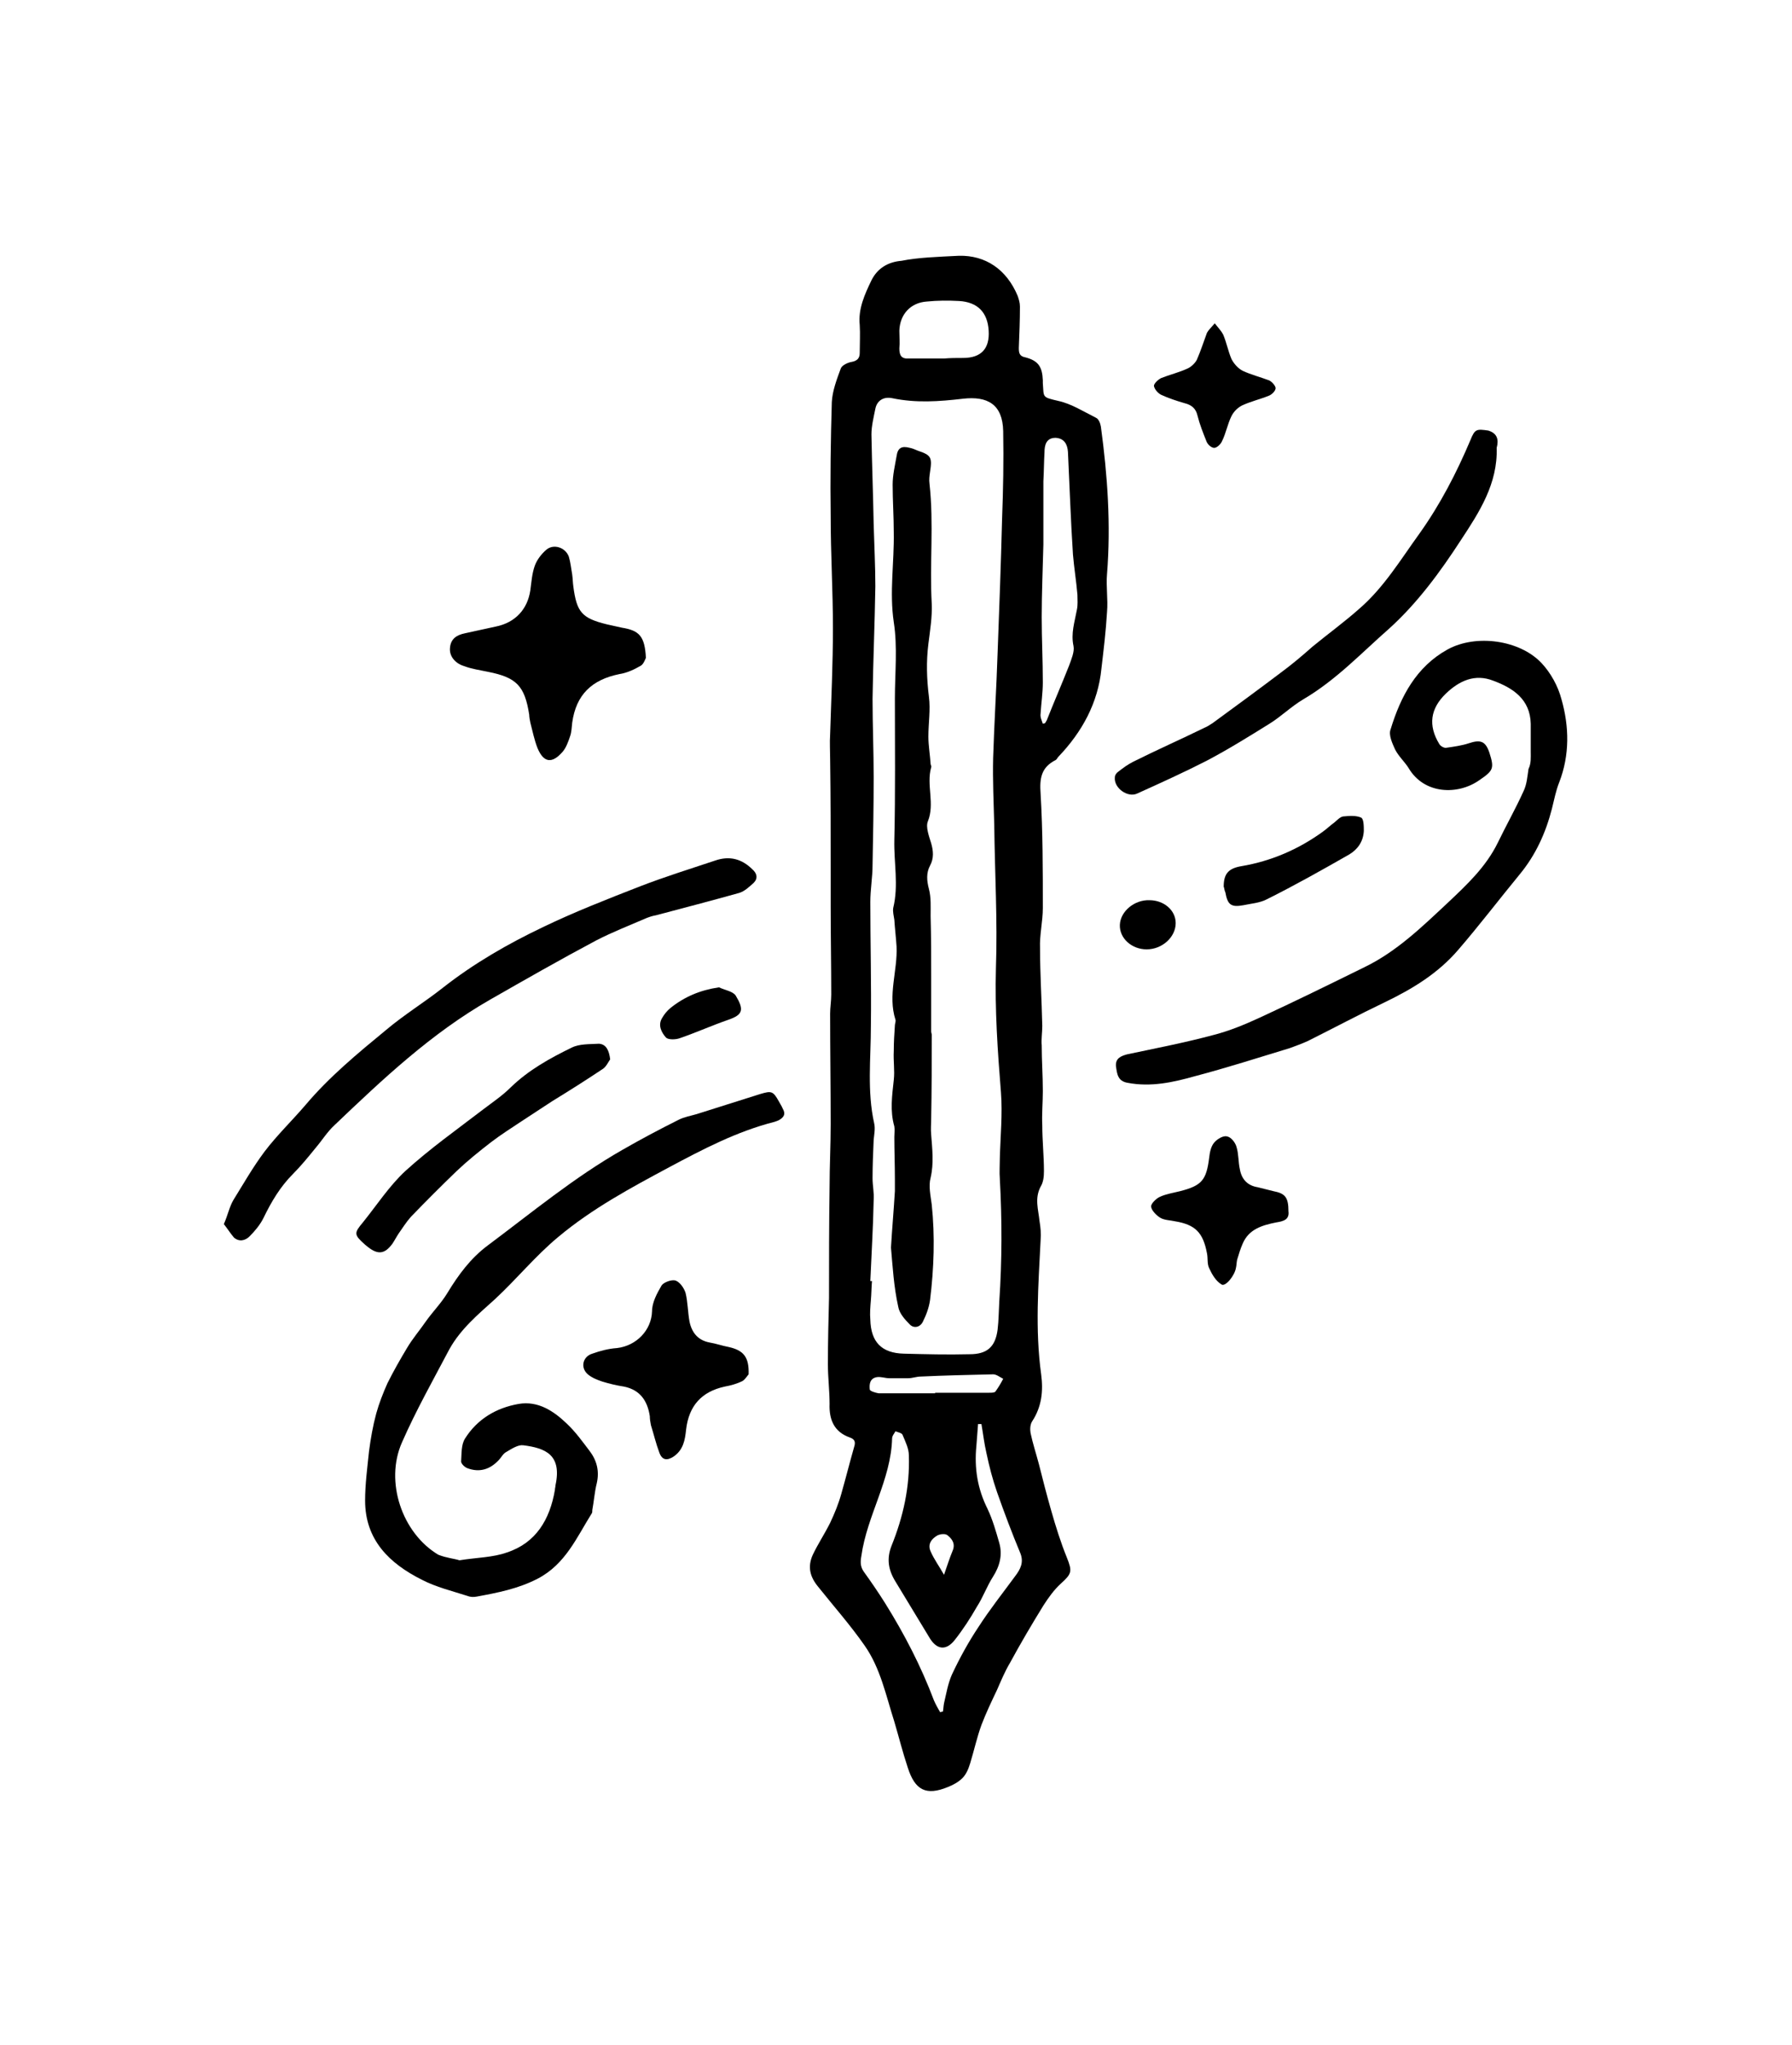 <svg xml:space="preserve" style="enable-background:new 0 0 321 366.2;" viewBox="0 0 321 366.2" y="0px" x="0px" xmlns:xlink="http://www.w3.org/1999/xlink" xmlns="http://www.w3.org/2000/svg" id="_图层_1" version="1.1">
<path d="M171.8,45.8c4.7-0.1,8.5,2.4,10.5,7.2c0.2,0.6,0.4,1.2,0.4,1.9c0,2.5-0.1,4.9-0.2,7.4c0,0.9,0.1,1.5,1.2,1.7
	c2.3,0.6,3,1.7,3.1,4.1c0,0.2,0,0.3,0,0.5c0.2,2.6-0.2,2.5,2.8,3.2c2.3,0.5,4.5,1.9,6.7,3c0.5,0.2,0.8,1,0.9,1.6
	c1.2,8.8,1.8,17.6,1.1,26.4c-0.2,2.2,0.2,4.5,0,6.8c-0.2,3.4-0.6,6.7-1,10.1c-0.6,6.2-3.5,11.4-7.7,15.8c-0.2,0.2-0.3,0.5-0.5,0.6
	c-2.6,1.3-2.9,3.3-2.7,6c0.4,6.8,0.4,13.6,0.4,20.5c0,2.4-0.6,4.8-0.5,7.2c0,4.6,0.3,9.2,0.4,13.9c0,1.2-0.2,2.4-0.1,3.5
	c0,2.7,0.2,5.4,0.2,8.2c0,2-0.2,4.1-0.1,6.1c0,2.7,0.3,5.5,0.3,8.2c0,1-0.1,2-0.6,2.8c-1.1,2.1-0.4,4.1-0.2,6.1
	c0.2,1.2,0.3,2.3,0.2,3.5c-0.4,8-1,16,0.1,24c0.4,3,0.1,5.8-1.6,8.4c-0.4,0.6-0.4,1.5-0.3,2.1c0.4,1.9,1,3.7,1.5,5.6
	c0.7,2.8,1.4,5.5,2.2,8.3c0.8,2.8,1.7,5.7,2.8,8.4c1,2.5,0.9,2.9-1.1,4.7c-1.2,1.1-2.2,2.5-3.1,3.9c-2.1,3.4-4.1,6.8-6,10.3
	c-0.9,1.5-1.6,3.2-2.3,4.8c-1,2.1-2,4.2-2.8,6.3c-0.8,2.2-1.3,4.5-2,6.8c-0.3,1-0.7,2-1.4,2.7c-0.7,0.7-1.6,1.2-2.6,1.6
	c-3.9,1.6-5.9,0.6-7.2-3.5c-0.9-2.7-1.6-5.5-2.4-8.2c-1.5-4.7-2.5-9.6-5.3-13.6c-2.5-3.6-5.5-7-8.3-10.5c-1.5-1.8-2-3.6-1-5.8
	c0.9-1.9,2.1-3.7,3.1-5.7c0.8-1.7,1.5-3.4,2-5.2c0.8-2.8,1.5-5.6,2.3-8.4c0.3-0.9,0.1-1.4-0.8-1.7c-2.8-1-3.7-3.2-3.6-6
	c0-2.4-0.3-4.7-0.3-7.1c0-4,0.1-8,0.2-11.9c0-6.6,0-13.2,0.1-19.8c0-3.8,0.2-7.5,0.2-11.3c0-6.6-0.1-13.2-0.1-19.8
	c0-1.1,0.2-2.2,0.2-3.4c0-5.3-0.1-10.6-0.1-15.9c0-1.9,0-3.9,0-5.8c0-6.8,0-13.7-0.1-20.5c0-1.5-0.1-2.9,0-4.4
	c0.2-6.3,0.5-12.7,0.5-19c0-6.7-0.4-13.3-0.4-20c-0.1-6.8,0-13.7,0.2-20.5c0.1-2,0.9-4.1,1.6-6c0.2-0.6,1.3-1.1,2-1.2
	c1-0.2,1.4-0.7,1.4-1.6c0-1.7,0.1-3.4,0-5c-0.3-2.9,0.9-5.5,2.1-8c1.1-2.2,3-3.3,5.4-3.5C164.5,46.1,167.9,46,171.8,45.8L171.8,45.8
	z M155.9,229.4c0.1,0,0.2,0,0.3,0c-0.1,1.1-0.1,2.3-0.2,3.4c-0.1,1.2-0.2,2.4-0.1,3.5c0.1,4,2,6,6,6.1c3.9,0.1,7.8,0.2,11.8,0.1
	c3.1,0,4.6-1.3,5-4.4c0.2-1.7,0.2-3.3,0.3-5c0.5-7.4,0.5-14.7,0.1-22c-0.1-1.2,0-2.5,0-3.7c0.1-3.9,0.5-7.9,0.2-11.8
	c-0.6-7.4-1.1-14.8-0.9-22.2c0.3-8.5-0.2-17.1-0.3-25.6c-0.1-4-0.3-8.1-0.2-12.1c0.2-6.3,0.6-12.6,0.8-18.8c0.3-8,0.6-15.9,0.8-23.9
	c0.2-5.3,0.3-10.5,0.2-15.8c-0.1-4.8-2.8-6.3-7.2-5.8c-4.3,0.5-8.4,0.8-12.7-0.1c-1.5-0.3-2.7,0.4-3,1.9c-0.3,1.5-0.7,3.1-0.7,4.6
	c0.1,5.4,0.3,10.7,0.4,16.1c0.1,3.7,0.3,7.4,0.3,11.1c-0.1,6.7-0.4,13.4-0.5,20.1c0,4.7,0.2,9.4,0.2,14c0,5.3-0.1,10.5-0.2,15.8
	c0,2.2-0.4,4.4-0.4,6.6c0,7.4,0.2,14.8,0.1,22.2c0,5.9-0.7,11.7,0.6,17.5c0.2,0.9,0,1.9-0.1,2.9c-0.1,2.3-0.2,4.6-0.2,6.9
	c0,1.3,0.3,2.6,0.2,3.9C156.4,219.9,156.1,224.7,155.9,229.4L155.9,229.4z M175.8,255c-0.2,0-0.4,0-0.6,0c-0.1,1.3-0.2,2.6-0.3,3.9
	c-0.4,4,0.2,7.7,2,11.3c0.9,1.9,1.5,4,2.1,6.1c0.6,2.1,0.1,4.1-1.1,6c-1.1,1.7-1.8,3.7-2.9,5.4c-1.2,2.1-2.5,4.1-4,6
	c-1.6,2-3.3,1.7-4.6-0.6c-2-3.3-4-6.6-6-9.9c-1.3-2.1-1.6-4.1-0.7-6.4c2.1-5.2,3.3-10.6,3.1-16.2c0-1.2-0.6-2.4-1.1-3.6
	c-0.1-0.4-0.8-0.5-1.3-0.7c-0.2,0.4-0.6,0.8-0.6,1.3c-0.2,7.4-4.5,13.8-5.5,21c-0.2,1.1-0.2,1.9,0.4,2.8c1.3,1.8,2.6,3.7,3.8,5.6
	c3.5,5.6,6.5,11.4,8.8,17.5c0.3,0.7,0.7,1.4,1.1,2.1c0.1,0,0.3-0.1,0.5-0.1c0.1-0.5,0.1-1,0.2-1.5c0.4-1.7,0.7-3.5,1.4-5.1
	c1.4-3,3-5.9,4.8-8.6c2-3.1,4.3-6,6.5-9c1-1.3,1.6-2.5,1-4.1c-1.5-3.6-2.9-7.3-4.2-11c-0.8-2.3-1.4-4.6-1.9-7
	C176.3,258.5,176.1,256.7,175.8,255L175.8,255z M186.8,129.6c0.1,0,0.3-0.1,0.4-0.1c0.1-0.2,0.2-0.3,0.3-0.5c1.3-3.3,2.7-6.5,4-9.8
	c0.4-1.1,1-2.5,0.8-3.5c-0.5-2.3,0.2-4.3,0.6-6.5c0.2-0.9,0.1-1.8,0.1-2.7c-0.2-2.4-0.6-4.8-0.8-7.2c-0.4-6.1-0.6-12.2-0.9-18.4
	c-0.1-1.4-0.7-2.4-2.2-2.5c-1.7,0-2,1.3-2,2.6c-0.1,1.7-0.1,3.4-0.2,5.2c0,3.8,0,7.5,0,11.3c-0.1,4.3-0.3,8.7-0.3,13
	c0,3.9,0.2,7.8,0.2,11.7c0,1.9-0.3,3.8-0.4,5.6C186.3,128.4,186.6,129,186.8,129.6L186.8,129.6z M169.1,64.2
	C169.1,64.2,169.1,64.2,169.1,64.2c1.1-0.1,2.3-0.1,3.4-0.1c3.3,0,4.8-1.7,4.6-4.9c-0.2-3.3-2-5.1-5.3-5.3c-1.9-0.1-3.9-0.1-5.8,0.1
	c-2.9,0.2-4.8,2.3-4.9,5.2c0,1.1,0.1,2.2,0,3.2c0,1.3,0.4,1.9,1.8,1.8C165,64.2,167.1,64.2,169.1,64.2L169.1,64.2z M167.5,249.5
	c0,0,0-0.1,0-0.1c3.2,0,6.4,0,9.7,0c0.4,0,0.9,0,1.1-0.2c0.5-0.7,1-1.5,1.4-2.3c-0.6-0.3-1.2-0.8-1.8-0.8c-4.3,0.1-8.7,0.2-13,0.4
	c-0.7,0-1.5,0.3-2.2,0.3c-1.1,0-2.3,0-3.4,0c-0.7,0-1.5-0.3-2.2-0.2c-1.3,0.2-1.4,1.3-1.3,2.2c0,0.3,1,0.6,1.6,0.7
	C160.7,249.5,164.1,249.5,167.5,249.5L167.5,249.5z M169.1,282c0.6-1.7,1-3,1.5-4.2c0.6-1.3,0-2.2-0.9-2.9c-0.4-0.3-1.2-0.2-1.7,0
	c-1.1,0.6-1.9,1.6-1.3,2.9C167.3,279.2,168.2,280.4,169.1,282L169.1,282z"></path>
<path d="M82.3,279.4c3.1-0.5,6-0.5,8.5-1.4c5.2-1.7,7.7-5.9,8.6-11.2c0-0.3,0.1-0.5,0.1-0.8c1.2-5.5-1.8-6.7-5.8-7.2
	c-0.9-0.1-2,0.6-3,1.2c-0.6,0.3-0.9,1-1.4,1.5c-1.6,1.7-3.5,2.2-5.6,1.4c-0.5-0.2-1.1-0.8-1.1-1.2c0.1-1.4,0-3,0.7-4.1
	c2.2-3.5,5.6-5.5,9.6-6.2c3.5-0.6,6.3,1.3,8.6,3.5c1.6,1.5,2.8,3.2,4.1,4.9c1.3,1.7,1.8,3.6,1.3,5.8c-0.4,1.6-0.5,3.2-0.8,4.8
	c0,0.2,0,0.5-0.1,0.6c-2.7,4.3-4.7,9.1-9.7,11.7c-3.5,1.8-7.1,2.5-10.9,3.2c-0.5,0.1-1.1,0.1-1.6-0.1c-2.8-0.9-5.7-1.6-8.2-2.9
	c-5.8-2.9-10.2-7.1-10.2-14.2c0-2.9,0.4-5.9,0.7-8.8c0.3-2.3,0.7-4.6,1.3-6.8c0.5-1.8,1.2-3.6,2-5.4c1.1-2.2,2.3-4.3,3.5-6.3
	c1-1.7,2.3-3.2,3.4-4.8c1.2-1.7,2.7-3.2,3.8-5c2-3.3,4.2-6.3,7.3-8.6c7.9-5.9,15.5-12.2,24.1-17.1c3.3-1.9,6.7-3.7,10.1-5.4
	c1-0.5,2.2-0.7,3.2-1c3.8-1.2,7.6-2.4,11.4-3.6c2-0.6,2.3-0.5,3.3,1.3c0.2,0.4,0.5,0.8,0.7,1.3c0.6,1,0.2,1.6-0.7,2.1
	c-0.2,0.1-0.5,0.2-0.8,0.3c-6.7,1.7-12.8,4.9-18.8,8.1c-6.9,3.7-13.8,7.4-19.9,12.5c-4.1,3.4-7.5,7.6-11.4,11.2
	c-3,2.7-6.1,5.3-8.1,8.9c-2.9,5.5-6,11-8.5,16.7c-3.1,7,0,16.2,6.5,20.1C80,279,81.4,279.1,82.3,279.4L82.3,279.4z"></path>
<path d="M274.2,134.6c0-1.7,0-3.3,0-5c-0.1-4.4-3.2-6.4-6.7-7.7c-3.3-1.3-6.1,0-8.5,2.3c-2.8,2.7-3.2,5.7-1.2,9
	c0.2,0.4,0.9,0.8,1.3,0.7c1.4-0.2,2.8-0.4,4-0.8c2.1-0.7,3-0.4,3.7,1.7c0.9,2.8,0.7,3.2-1.8,4.9c-3.8,2.7-9.9,2.6-12.7-2.2
	c-0.7-1.1-1.8-2.1-2.4-3.3c-0.5-1.1-1.2-2.6-0.8-3.6c1.8-5.9,4.6-11.2,10.2-14.3c5.1-2.8,12.9-1.7,16.8,2.4c1.7,1.8,3,4.2,3.6,6.5
	c1.4,4.9,1.5,10-0.4,14.9c-0.6,1.5-0.9,3.1-1.3,4.7c-1.1,4.3-2.9,8.3-5.8,11.8c-3.7,4.5-7.2,9.1-11,13.5c-3.6,4.2-8.2,7-13.2,9.4
	c-4.6,2.2-9.1,4.6-13.7,6.9c-1.1,0.5-2.2,0.9-3.3,1.3c-5.6,1.7-11.2,3.5-16.9,5c-3.9,1.1-7.9,2-12.1,1.2c-1.8-0.3-1.9-1.6-2.1-3
	c-0.1-1.4,0.9-1.8,2-2.1c5.2-1.1,10.4-2.1,15.6-3.5c2.7-0.7,5.4-1.8,8-3c6.3-2.9,12.6-6,18.9-9.1c5.8-2.8,10.4-7.3,15-11.6
	c3.4-3.2,6.8-6.4,8.9-10.7c1.5-3.1,3.2-6.1,4.6-9.2c0.6-1.2,0.7-2.7,0.9-4C274.3,136.7,274.2,135.6,274.2,134.6
	C274.2,134.6,274.2,134.6,274.2,134.6L274.2,134.6z"></path>
<path d="M40.1,219.2c0.7-1.6,1-3.1,1.7-4.3c1.8-2.9,3.5-5.9,5.6-8.7c2.2-2.9,4.9-5.5,7.3-8.3c4.3-5.1,9.4-9.3,14.5-13.5
	c3.2-2.7,6.8-4.9,10.1-7.5c5.6-4.4,11.7-7.9,18-10.9c5.6-2.7,11.5-5,17.4-7.3c4.4-1.7,8.9-3.1,13.4-4.6c2.6-0.9,4.8-0.3,6.7,1.6
	c0.8,0.7,1,1.6,0.2,2.4c-0.8,0.7-1.6,1.5-2.6,1.8c-5,1.4-10,2.7-14.9,4c-0.6,0.1-1.2,0.3-1.7,0.5c-3,1.3-6.1,2.5-9,4
	c-6.4,3.4-12.7,7-19,10.6c-10.5,6-19.2,14.2-27.9,22.5c-1.3,1.2-2.2,2.7-3.4,4.1c-1.3,1.6-2.6,3.2-4,4.6c-2.3,2.3-3.9,5-5.3,7.9
	c-0.6,1.2-1.5,2.3-2.5,3.3c-0.8,0.8-1.9,1-2.8,0.2C41.3,220.9,40.8,220.1,40.1,219.2L40.1,219.2z"></path>
<path d="M268.1,80.2c0.2,6.4-3.1,11.5-6.4,16.5c-3.7,5.7-7.8,11.3-12.9,15.9c-4.9,4.3-9.5,9.2-15.3,12.6c-2.2,1.3-4,3.1-6.1,4.4
	c-3.7,2.3-7.4,4.6-11.2,6.6c-4.1,2.1-8.3,4-12.5,5.9c-1.7,0.8-4.2-1-4-2.9c0-0.4,0.3-0.8,0.6-1c0.9-0.7,1.7-1.3,2.7-1.8
	c4.2-2.1,8.5-4,12.8-6.1c0.5-0.2,0.9-0.5,1.4-0.8c4.1-3,8.2-6,12.3-9.1c1.9-1.4,3.8-3,5.6-4.6c2.8-2.3,5.7-4.4,8.4-6.8
	c4.4-3.8,7.4-8.8,10.8-13.5c3.7-5.2,6.6-10.8,9.1-16.7c0.8-2,1.1-2,3.2-1.7C268.2,77.6,268.5,78.7,268.1,80.2L268.1,80.2z"></path>
<path d="M115.7,117.8c-0.1,0.2-0.4,1.1-0.9,1.4c-1.2,0.7-2.5,1.3-3.8,1.5c-5,1-7.8,3.7-8.5,8.7c-0.1,0.8-0.1,1.7-0.4,2.5
	c-0.3,0.9-0.7,2-1.3,2.7c-1.9,2.2-3.4,2-4.5-0.6c-0.6-1.5-0.9-3.1-1.3-4.6c-0.1-0.5-0.2-1-0.2-1.4c-0.8-5.2-2.3-6.7-7.4-7.7
	c-1.4-0.3-2.9-0.5-4.2-1c-1.7-0.5-2.7-1.8-2.6-3.2c0.1-1.7,1.2-2.4,2.7-2.7c1.8-0.4,3.7-0.8,5.5-1.2c3.5-0.7,5.7-3.1,6.2-6.5
	c0.2-1.5,0.3-3,0.8-4.4c0.4-1.1,1.2-2.1,2-2.8c1.3-1.2,3.5-0.5,4.1,1.2c0.3,1,0.4,2.1,0.6,3.2c0.1,0.7,0.1,1.4,0.2,2.1
	c0.6,4.6,1.5,5.7,6,6.8c0.9,0.2,1.8,0.4,2.7,0.6C114.5,112.9,115.5,113.9,115.7,117.8L115.7,117.8z"></path>
<path d="M134.1,246.1c-0.2,0.2-0.6,0.9-1.1,1.2c-1,0.5-2.1,0.8-3.2,1c-4.1,0.9-6.4,3.4-6.9,7.7c-0.2,1.9-0.5,3.6-2.2,4.8
	c-1.2,0.8-2.1,0.7-2.6-0.7c-0.6-1.6-1-3.3-1.5-4.9c-0.1-0.5-0.2-1.1-0.2-1.6c-0.4-2.7-1.7-4.7-4.6-5.3c-1.3-0.2-2.6-0.5-3.9-0.9
	c-0.9-0.3-1.9-0.7-2.6-1.3c-1.4-1.2-0.9-3.2,0.8-3.7c1.4-0.5,2.9-0.9,4.4-1c3.5-0.4,6.2-3.2,6.3-6.6c0-1.6,0.9-3.2,1.7-4.6
	c0.4-0.6,1.8-1.1,2.5-0.9c0.8,0.3,1.5,1.3,1.8,2.2c0.4,1.6,0.4,3.4,0.7,5.1c0.4,2,1.5,3.4,3.6,3.8c1.2,0.2,2.3,0.6,3.4,0.8
	C133.2,241.8,134.2,243,134.1,246.1L134.1,246.1z"></path>
<path d="M109.3,189.7c-0.3,0.4-0.7,1.3-1.3,1.7c-3,2-6,3.9-9.1,5.8c-1.8,1.2-3.7,2.4-5.5,3.6c-1.8,1.2-3.7,2.4-5.4,3.7
	c-2.2,1.7-4.3,3.4-6.2,5.2c-2.8,2.7-5.5,5.4-8.2,8.2c-0.8,0.9-1.5,2-2.2,3c-0.4,0.6-0.7,1.2-1.1,1.8c-1.4,1.9-2.6,2-4.4,0.6
	c-0.2-0.2-0.4-0.3-0.6-0.5c-1.9-1.7-1.9-2-0.3-3.9c2.5-3.1,4.7-6.5,7.6-9.2c4.4-4,9.2-7.4,13.9-11c1.7-1.3,3.5-2.5,5-4
	c3.2-3.1,7-5.2,10.9-7.1c1.4-0.7,3.2-0.6,4.9-0.7C108.6,187,109.1,188.1,109.3,189.7L109.3,189.7z"></path>
<path d="M230.8,216.9c0.2,1.5-0.9,1.8-2.2,2c-2.5,0.5-4.9,1.2-6,3.8c-0.4,0.9-0.7,1.9-1,2.9c-0.1,0.5-0.1,1-0.2,1.4
	c-0.2,1.4-1.9,3.5-2.6,3c-1-0.6-1.7-1.8-2.2-2.9c-0.4-0.8-0.2-1.8-0.4-2.7c-0.7-3.7-2.1-5.1-5.7-5.7c-0.9-0.2-1.9-0.2-2.6-0.6
	c-0.7-0.4-1.6-1.3-1.7-2c-0.1-0.5,0.9-1.5,1.6-1.8c1.1-0.5,2.4-0.7,3.6-1c3.9-1,4.7-2,5.2-6c0.1-0.9,0.3-2,0.9-2.7
	c0.5-0.6,1.6-1.3,2.3-1.1c0.7,0.1,1.5,1.1,1.7,1.9c0.4,1.3,0.3,2.7,0.6,4c0.3,1.7,1.3,2.9,3.2,3.2c0.9,0.2,1.9,0.5,2.8,0.7
	C230.2,213.7,230.8,214.4,230.8,216.9L230.8,216.9z"></path>
<path d="M217.6,57.9c0.7,0.9,1.2,1.4,1.5,2c0.6,1.4,0.9,3,1.5,4.4c0.4,0.8,1.2,1.7,2,2.1c1.5,0.7,3.1,1.1,4.7,1.7
	c0.5,0.2,1.2,1,1.2,1.4c0,0.5-0.7,1.2-1.3,1.4c-1.5,0.6-3.2,1-4.7,1.7c-0.8,0.4-1.5,1.1-1.9,1.9c-0.7,1.4-1,3.1-1.7,4.5
	c-0.2,0.5-0.9,1.2-1.4,1.2c-0.5,0-1.2-0.6-1.4-1.2c-0.6-1.5-1.2-3-1.6-4.6c-0.3-1.3-1.1-1.9-2.3-2.2c-1.4-0.4-2.9-0.9-4.2-1.5
	c-0.6-0.3-1.2-1-1.3-1.6c0-0.4,0.7-1.1,1.3-1.4c1.5-0.6,3.2-1,4.7-1.7c0.7-0.3,1.4-1,1.7-1.6c0.7-1.6,1.2-3.2,1.8-4.8
	C216.4,59.2,216.9,58.7,217.6,57.9L217.6,57.9z"></path>
<path d="M219.2,158.8c0-2.3,0.8-3.3,3.2-3.7c5.3-0.9,10.2-3,14.6-6.2c0.7-0.5,1.3-1.1,2-1.6c0.5-0.4,1-1,1.6-1.1
	c1.1-0.1,2.3-0.2,3.2,0.2c0.5,0.2,0.5,1.6,0.5,2.4c-0.1,1.9-1.1,3.3-2.6,4.2c-4.9,2.8-9.7,5.5-14.7,8c-1.3,0.7-2.9,0.8-4.3,1.1
	c-2.2,0.4-2.8-0.1-3.2-2.3C219.3,159.4,219.3,158.9,219.2,158.8L219.2,158.8z"></path>
<path d="M128.8,176.8c1,0.5,2.5,0.7,3,1.5c1.5,2.5,1.3,3.4-1.3,4.3c-2.9,1-5.8,2.3-8.7,3.3c-0.8,0.3-2.1,0.3-2.5-0.1
	c-0.8-0.9-1.5-2.2-0.7-3.5c0.4-0.7,0.9-1.3,1.5-1.8C122.6,178.5,125.4,177.3,128.8,176.8z"></path>
<path d="M205.9,161.2c2.6,0,4.7,1.8,4.7,4.1c0,2.5-2.4,4.7-5.2,4.7c-2.7,0-4.9-2-4.8-4.4C200.7,163.2,203.2,161.1,205.9,161.2z"></path>
<path d="M159.6,223.4c0.2-3.4,0.5-6.7,0.7-10.1c0-0.8,0-1.5,0-2.2c0-2.5-0.1-5-0.1-7.5c0-0.6,0.1-1.3,0-1.9
	c-0.8-2.8-0.4-5.5-0.1-8.3c0.2-1.7-0.1-3.4,0-5.2c0-1.6,0.1-3.1,0.2-4.6c0-0.3,0.2-0.7,0.1-1c-1.4-4.4,0.4-8.8,0.2-13.1
	c-0.1-1.6-0.3-3.2-0.4-4.8c-0.1-0.7-0.3-1.4-0.2-2.1c1-4.1,0.1-8.1,0.2-12.2c0.2-8.4,0.1-16.9,0.1-25.3c0-4.6,0.5-9.2-0.2-13.7
	c-0.8-5.4,0.1-10.7,0-16.1c0-2.8-0.2-5.7-0.2-8.5c0-1.7,0.4-3.4,0.7-5.1c0.2-1.5,0.9-1.9,2.4-1.5c0.5,0.1,0.9,0.3,1.4,0.5
	c2.4,0.8,2.6,1.2,2.2,3.8c-0.1,0.7-0.2,1.4-0.1,2.1c0.8,7.2,0,14.4,0.4,21.5c0.1,2.4-0.3,4.8-0.6,7.2c-0.4,3.2-0.3,6.3,0.1,9.5
	c0.3,2.3-0.1,4.7-0.1,7.1c0,1.6,0.3,3.3,0.4,4.9c0,0.2,0.2,0.4,0.1,0.6c-0.9,3.2,0.7,6.5-0.6,9.7c-0.4,1,0.2,2.6,0.6,3.9
	c0.4,1.4,0.5,2.7-0.2,4c-0.7,1.3-0.6,2.7-0.2,4.2c0.4,1.5,0.3,3.2,0.3,4.8c0.1,3.7,0.1,7.4,0.1,11.1c0,1.5,0,3,0,4.5
	c0,1.7,0,3.4,0,5.1c0,0.2,0.1,0.4,0.1,0.6c0,5,0,10-0.1,15c0,1-0.1,1.9,0,2.9c0.2,2.6,0.5,5.1-0.1,7.7c-0.4,1.5,0,3.2,0.2,4.8
	c0.6,5.7,0.4,11.4-0.3,17.1c-0.2,1.4-0.7,2.7-1.3,3.9c-0.5,1-1.6,1.2-2.3,0.5c-0.9-0.9-1.9-2-2.1-3.2
	C160.1,230.4,159.9,226.8,159.6,223.4L159.6,223.4z"></path>
</svg>
